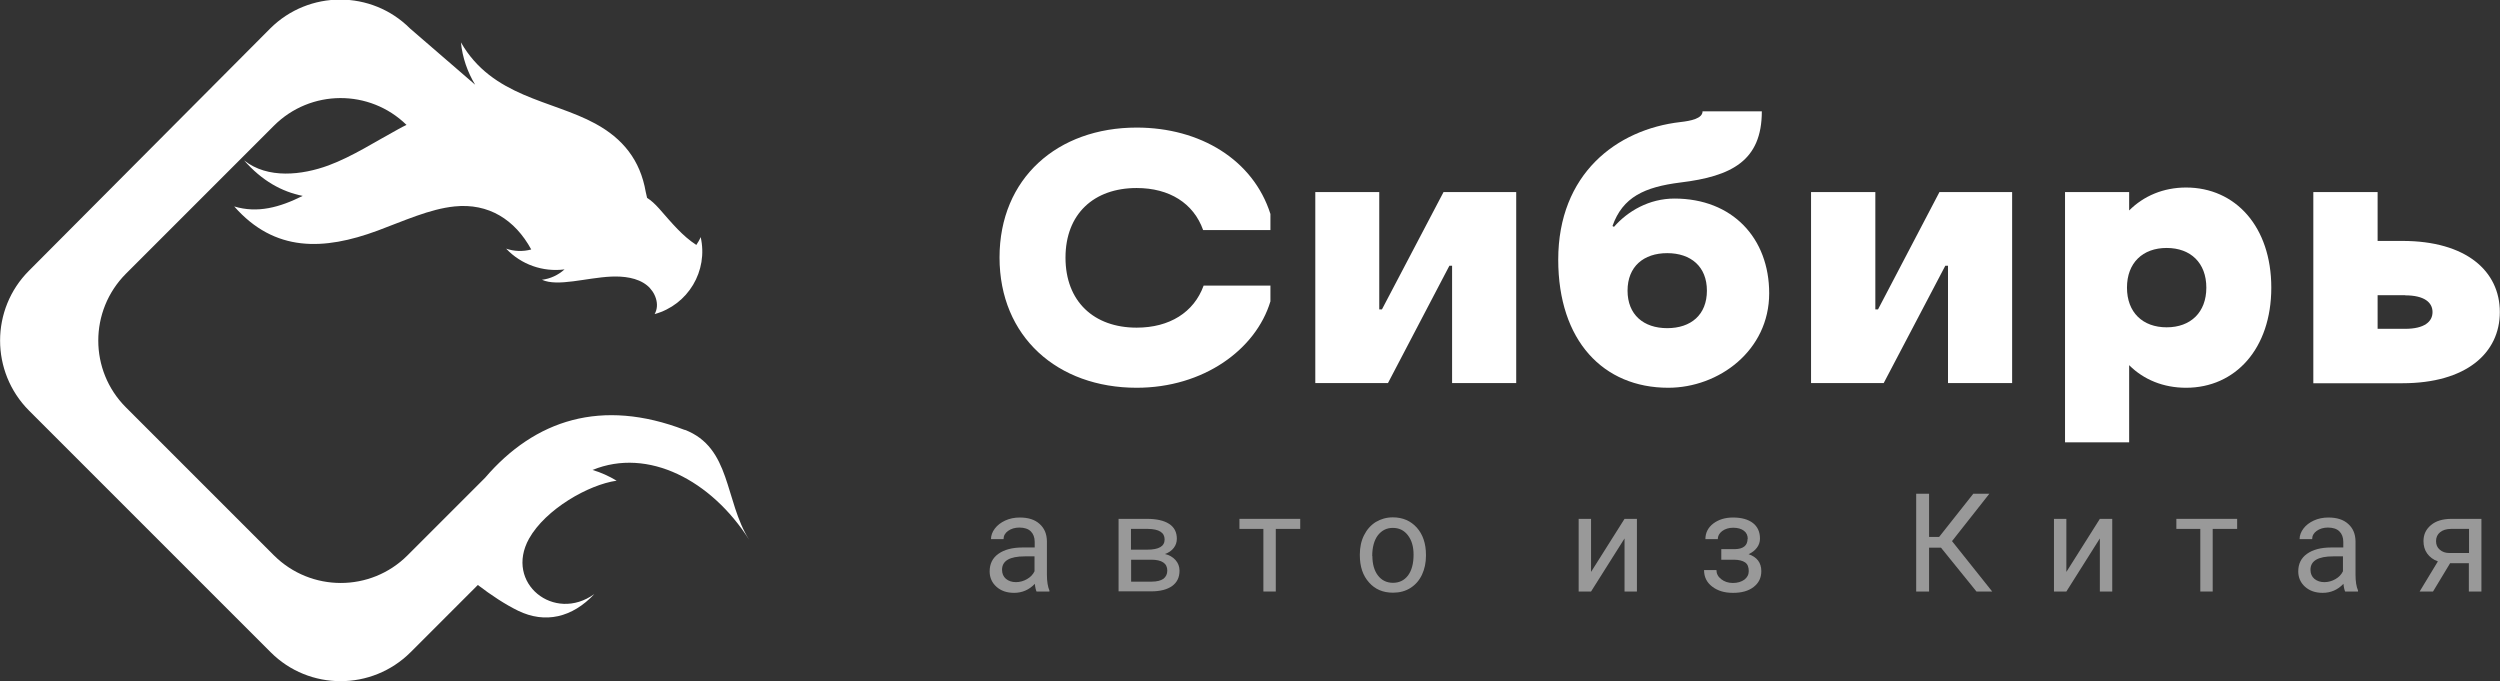 <?xml version="1.0" encoding="UTF-8"?>
<svg id="_Слой_2" data-name="Слой 2" xmlns="http://www.w3.org/2000/svg" viewBox="0 0 149.32 40.69">
  <rect x="0" y="0" width="149.32" height="40.69" fill="#333333" stroke="none"/>
  <defs>
    <style>
      .cls-1 {
        fill: #999;
      }

      .cls-1, .cls-2, .cls-3 {
        stroke-width: 0px;
      }

      .cls-2, .cls-3 {
        fill: #fff;
      }

      .cls-3 {
        fill-rule: evenodd;
      }
    </style>
  </defs>
  <g id="_Слой_1-2" data-name="Слой 1">
    <g>
      <path class="cls-3" d="M40.9,25.68c-4.97-1.91-8.95-.61-11.93,2.86l-4.63,4.63c-2.2,2.2-5.77,2.2-7.98,0l-8.84-8.84c-2.2-2.2-2.2-5.77,0-7.98l8.84-8.84c2.19-2.19,5.72-2.2,7.92-.05-.17.08-.34.17-.5.26-1.35.73-2.71,1.62-4.16,2.16-1.58.58-3.63.82-5.04-.3,1.07,1.22,2.25,1.87,3.5,2.12-1.38.69-2.7,1.05-4.09.63,2.42,2.75,5.35,2.63,8.55,1.45,1.59-.59,3.13-1.3,4.61-1.45,2.03-.21,3.61.79,4.58,2.57-.5.14-1.05.11-1.5-.05.89.95,2.2,1.41,3.49,1.24-.38.34-.85.56-1.35.62.94.43,2.64-.12,4.14-.19.72-.03,1.56.06,2.13.52.49.39.79,1.14.46,1.72,2-.55,3.21-2.58,2.75-4.6-.07.17-.16.32-.26.47-.83-.54-1.43-1.27-2.22-2.17-.25-.28-.48-.49-.72-.64-.03-.11-.05-.22-.08-.35-.33-1.92-1.38-3.2-3.02-4.09-2.59-1.41-6.15-1.58-8.02-4.85.09.91.39,1.77.85,2.53l-3.89-3.36c-2.3-2.3-6.04-2.3-8.35,0L1.73,16.17c-2.3,2.3-2.3,6.04,0,8.35l14.44,14.44c2.3,2.3,6.04,2.3,8.35,0l4.02-4.02c.8.61,1.63,1.16,2.41,1.54,1.61.78,3.23.41,4.55-1-2.39,1.73-5.38-.65-3.9-3.31.99-1.76,3.55-3.22,5.23-3.46-.45-.27-.93-.49-1.44-.64,3.32-1.36,7.1.62,9.35,4.16-1.47-2.34-1.06-5.49-3.84-6.56Z"/>
      <g>
        <g>
          <path class="cls-2" d="M75.88,17.04v.96c-.87,2.88-4,5.16-7.99,5.16-4.72,0-8.19-3.04-8.19-7.78s3.47-7.76,8.19-7.76c3.79,0,6.96,1.92,7.99,5.16v.96h-4.02c-.57-1.6-2.01-2.51-3.97-2.51-2.56,0-4.25,1.55-4.25,4.16s1.69,4.18,4.25,4.18c1.96,0,3.42-.91,4-2.51h4Z"/>
          <path class="cls-2" d="M78.55,11.47h3.83v7.01h.16l3.68-7.01h4.34v11.41h-3.83v-7.01h-.16l-3.67,7.01h-4.34v-11.41Z"/>
          <path class="cls-2" d="M105.67,17.52c0,3.42-3.01,5.64-6.03,5.64-3.88,0-6.57-2.81-6.57-7.65,0-5.11,3.47-7.78,7.3-8.22.62-.07,1.32-.21,1.32-.64h3.54c0,2.95-1.8,3.88-4.86,4.25-2.15.27-3.45.87-4.06,2.6l.09.05c.82-.94,2.1-1.69,3.61-1.69,3.47,0,5.66,2.37,5.66,5.66ZM99.58,19.6c1.42,0,2.37-.8,2.37-2.24s-.96-2.24-2.37-2.24-2.37.8-2.37,2.24.96,2.24,2.37,2.24Z"/>
          <path class="cls-2" d="M108.18,11.47h3.83v7.01h.16l3.67-7.01h4.34v11.41h-3.83v-7.01h-.16l-3.68,7.01h-4.34v-11.41Z"/>
          <path class="cls-2" d="M123.34,11.47h3.83v1.1c.87-.87,2.05-1.37,3.4-1.37,2.94,0,5.09,2.33,5.09,5.98s-2.15,5.98-5.09,5.98c-1.35,0-2.53-.48-3.4-1.35v4.61h-3.83v-14.95ZM127.04,17.18c0,1.48.94,2.37,2.37,2.37s2.37-.89,2.37-2.37-.94-2.37-2.37-2.37-2.37.89-2.37,2.37Z"/>
          <path class="cls-2" d="M138.18,11.47h3.83v2.92h1.48c3.81,0,5.82,1.8,5.82,4.25s-2.01,4.25-5.82,4.25h-5.32v-11.41ZM143.65,17.63h-1.64v2.01h1.64c1.16,0,1.64-.43,1.64-1s-.48-1-1.64-1Z"/>
        </g>
        <g>
          <path class="cls-1" d="M61.91,35.33c-.04-.09-.08-.24-.1-.46-.34.36-.76.54-1.24.54-.43,0-.78-.12-1.05-.36s-.41-.55-.41-.92c0-.45.17-.8.52-1.05s.83-.38,1.45-.38h.72v-.34c0-.26-.08-.47-.23-.62-.15-.15-.38-.23-.69-.23-.26,0-.49.07-.67.2-.18.13-.27.29-.27.49h-.75c0-.22.08-.43.23-.63.15-.2.36-.36.62-.48.26-.12.55-.18.87-.18.5,0,.89.12,1.18.38s.43.59.44,1.03v2c0,.4.05.72.15.95v.06h-.78ZM60.68,34.77c.23,0,.45-.06.66-.18.21-.12.36-.28.45-.47v-.89h-.58c-.91,0-1.36.27-1.36.8,0,.23.08.41.23.54.16.13.35.2.6.2Z"/>
          <path class="cls-1" d="M66.81,35.33v-4.34h1.69c.58,0,1.02.1,1.33.3.31.2.46.5.46.89,0,.2-.06.38-.18.54-.12.16-.3.29-.53.37.26.06.47.18.63.36.16.18.24.39.24.64,0,.4-.15.7-.44.91-.29.21-.71.32-1.24.32h-1.96ZM67.56,32.83h.96c.7,0,1.04-.2,1.04-.61s-.33-.62-.99-.63h-1.02v1.24ZM67.56,33.43v1.31h1.23c.31,0,.54-.06.7-.17.15-.12.23-.28.23-.49,0-.43-.32-.65-.96-.65h-1.2Z"/>
          <path class="cls-1" d="M77.66,31.59h-1.46v3.74h-.74v-3.74h-1.43v-.6h3.63v.6Z"/>
          <path class="cls-1" d="M81.22,33.12c0-.42.08-.81.25-1.15.17-.34.4-.6.7-.79.3-.18.64-.28,1.02-.28.59,0,1.07.21,1.43.61s.55.95.55,1.63v.05c0,.42-.08.8-.24,1.14-.16.34-.39.6-.69.79-.3.19-.65.28-1.04.28-.59,0-1.07-.2-1.43-.61-.37-.41-.55-.95-.55-1.63v-.05ZM81.97,33.21c0,.48.11.87.33,1.16.22.29.52.44.9.44s.68-.15.9-.44c.22-.3.33-.71.33-1.24,0-.48-.11-.86-.34-1.16-.23-.3-.53-.44-.9-.44s-.66.15-.89.44c-.22.29-.34.71-.34,1.25Z"/>
          <path class="cls-1" d="M97.03,30.99h.74v4.34h-.74v-3.17l-2,3.17h-.74v-4.34h.74v3.17l2-3.17Z"/>
          <path class="cls-1" d="M104.39,32.18c0-.2-.08-.37-.23-.48-.16-.12-.37-.18-.64-.18s-.48.07-.66.2c-.18.14-.26.3-.26.48h-.74c0-.38.16-.69.47-.93.32-.24.71-.36,1.18-.36.51,0,.9.11,1.19.33.28.22.42.53.42.93,0,.2-.06.38-.18.54-.12.16-.28.29-.5.39.5.17.76.51.76,1.01,0,.4-.15.71-.46.95s-.72.35-1.23.35-.91-.12-1.24-.37-.49-.58-.49-.99h.74c0,.21.09.39.28.54s.42.23.7.23.51-.07.69-.2c.17-.13.26-.3.26-.51,0-.24-.07-.42-.22-.52-.15-.1-.37-.16-.68-.16h-.74v-.63h.81c.51-.01.76-.22.76-.62Z"/>
          <path class="cls-1" d="M115.93,32.71h-.71v2.62h-.77v-5.84h.77v2.58h.6l2.04-2.58h.96l-2.23,2.83,2.4,3.01h-.94l-2.12-2.62Z"/>
          <path class="cls-1" d="M125.42,30.99h.74v4.34h-.74v-3.17l-2,3.17h-.74v-4.34h.74v3.17l2-3.17Z"/>
          <path class="cls-1" d="M133.62,31.59h-1.46v3.74h-.74v-3.74h-1.43v-.6h3.63v.6Z"/>
          <path class="cls-1" d="M140.07,35.33c-.04-.09-.08-.24-.1-.46-.34.36-.76.54-1.24.54-.43,0-.78-.12-1.05-.36s-.41-.55-.41-.92c0-.45.17-.8.52-1.05s.83-.38,1.45-.38h.72v-.34c0-.26-.08-.47-.23-.62-.15-.15-.38-.23-.69-.23-.26,0-.49.07-.67.2-.18.13-.27.29-.27.49h-.75c0-.22.08-.43.23-.63.15-.2.36-.36.62-.48.26-.12.55-.18.87-.18.5,0,.89.12,1.18.38s.43.59.44,1.03v2c0,.4.05.72.15.95v.06h-.78ZM138.83,34.77c.23,0,.45-.06.66-.18.21-.12.36-.28.45-.47v-.89h-.58c-.91,0-1.36.27-1.36.8,0,.23.08.41.23.54.16.13.35.2.6.2Z"/>
          <path class="cls-1" d="M148.21,30.99v4.34h-.75v-1.69h-1.12l-1.02,1.69h-.8l1.09-1.8c-.28-.1-.49-.26-.64-.47-.15-.21-.22-.46-.22-.74,0-.4.15-.71.45-.96s.69-.36,1.19-.37h1.83ZM145.5,32.32c0,.21.07.38.22.51s.34.2.57.2h1.18v-1.44h-1.07c-.28,0-.5.07-.66.2s-.24.31-.24.53Z"/>
        </g>
      </g>
    </g>
  </g>
</svg>